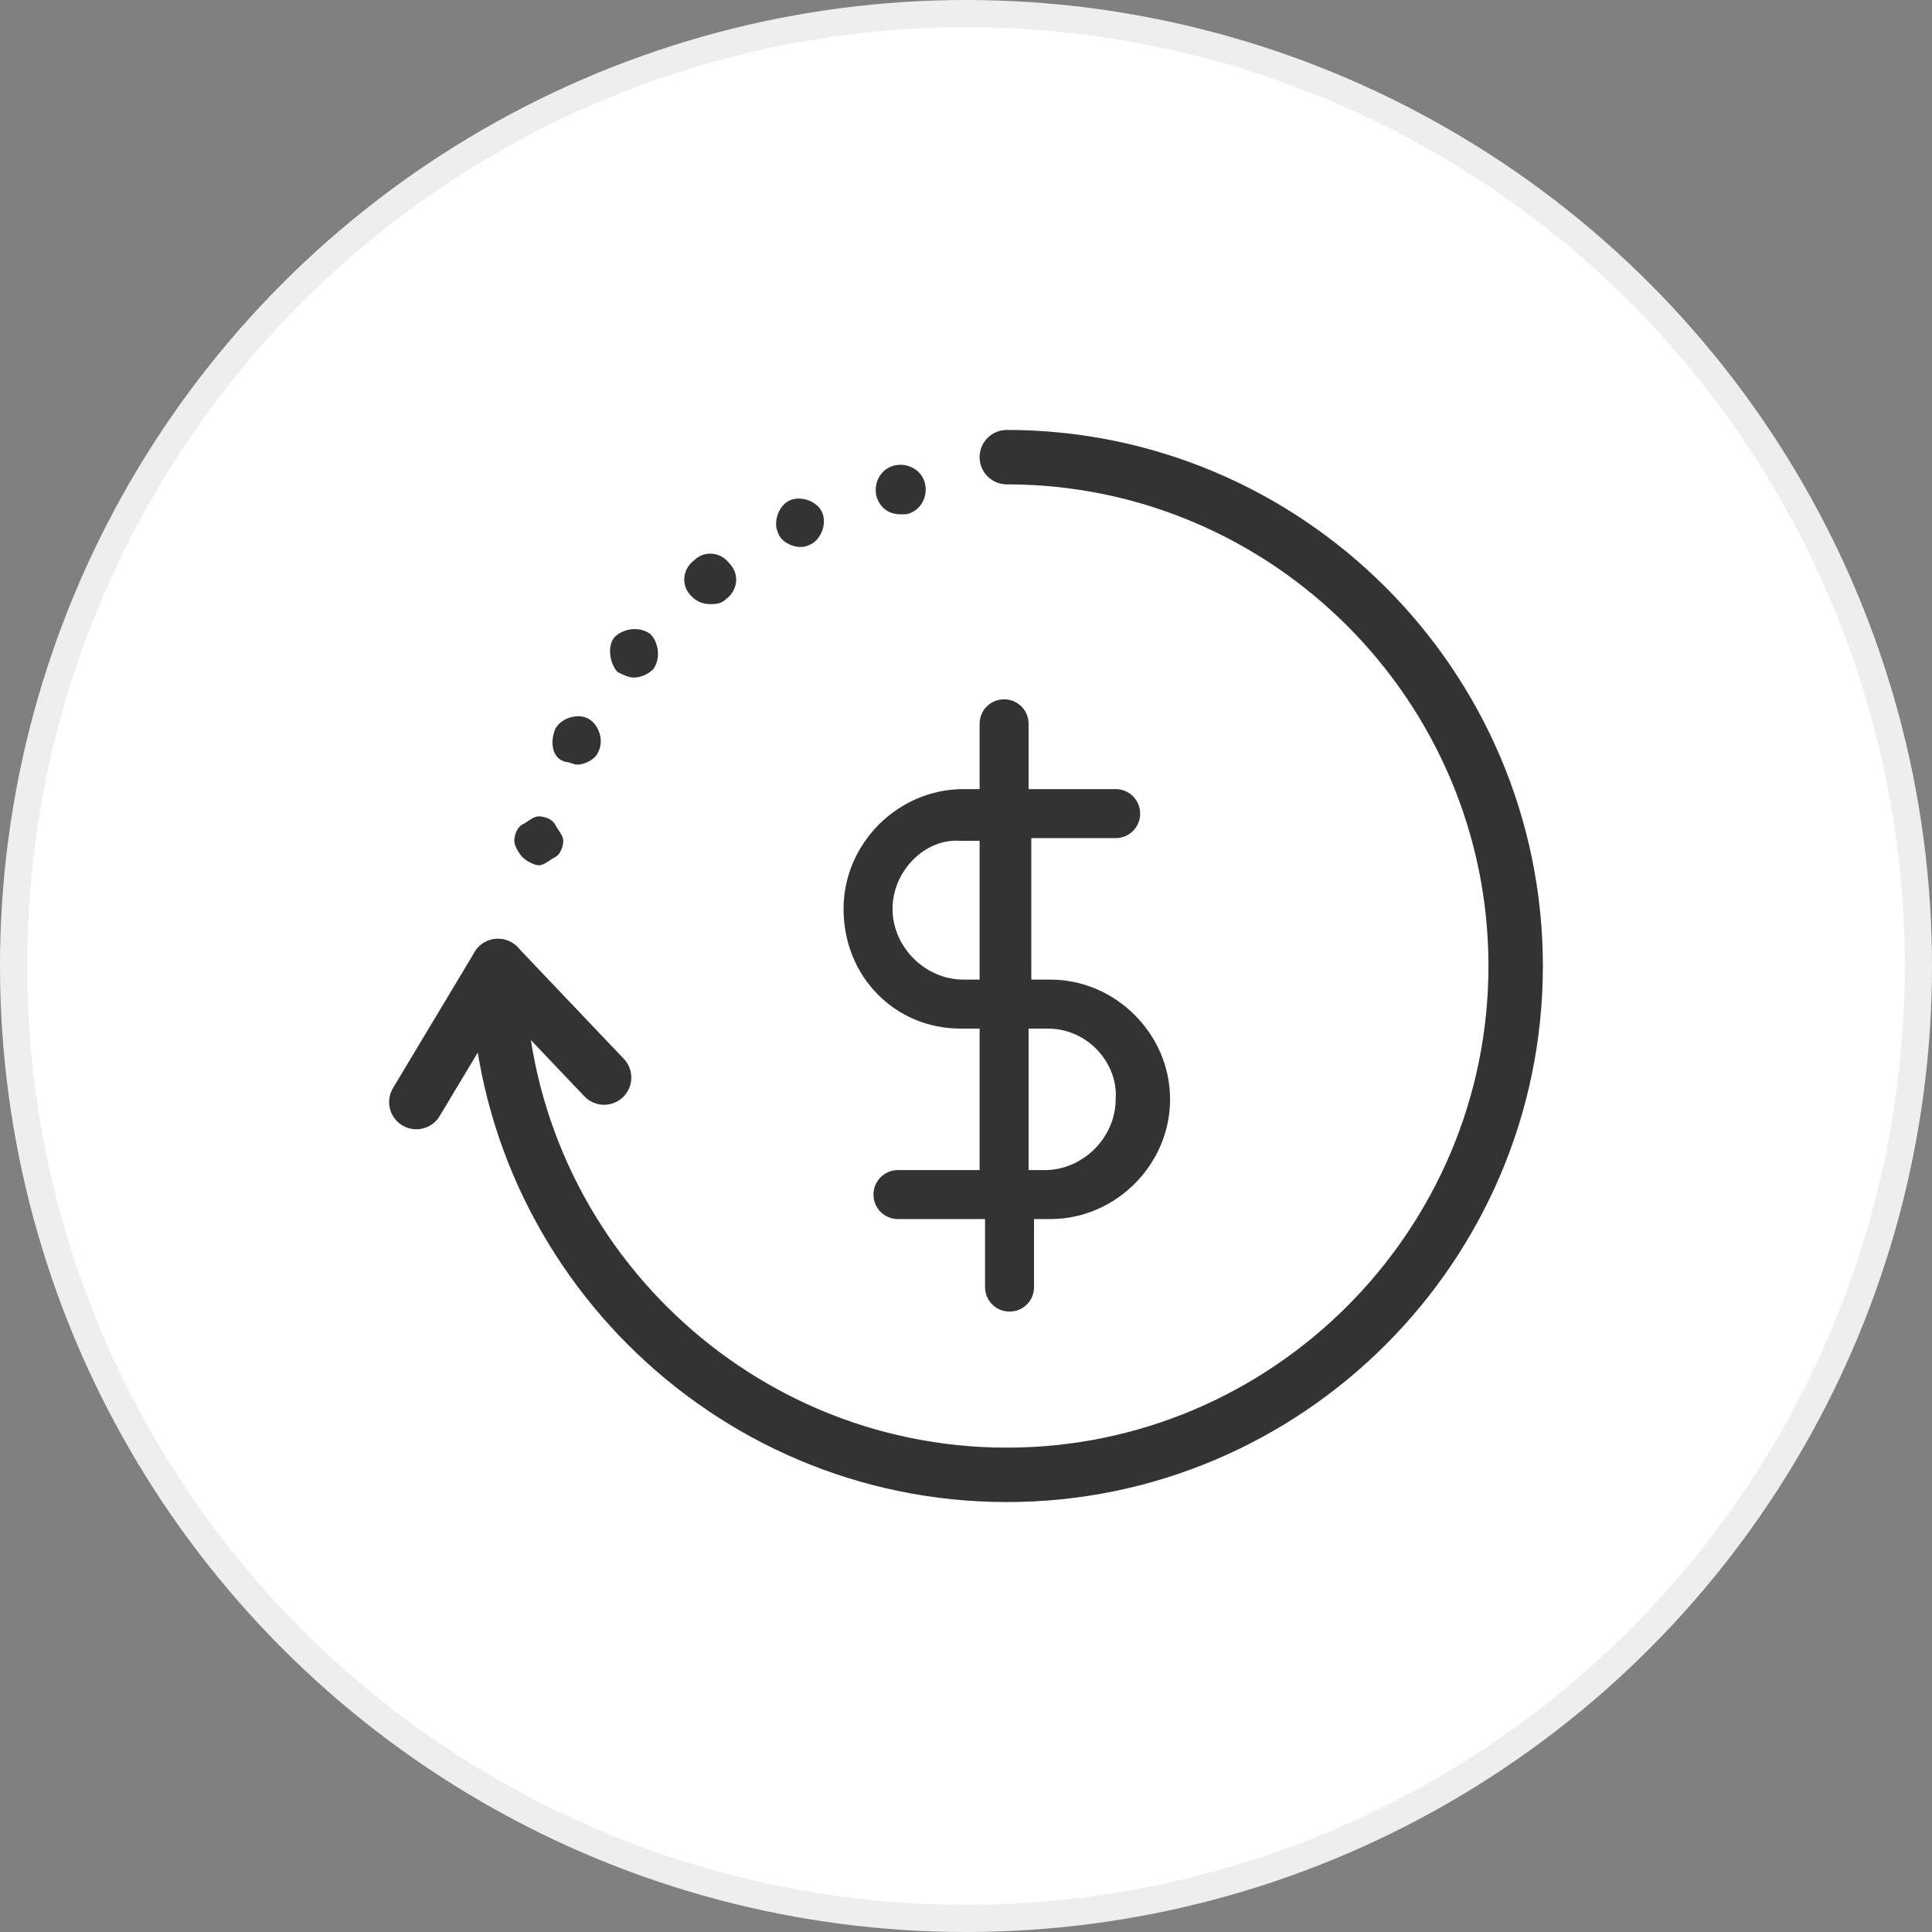 <?xml version="1.0" encoding="utf-8"?>
<!-- Generator: Adobe Illustrator 19.0.0, SVG Export Plug-In . SVG Version: 6.00 Build 0)  -->
<svg version="1.1" id="图层_1" xmlns="http://www.w3.org/2000/svg" xmlns:xlink="http://www.w3.org/1999/xlink" x="0px" y="0px"
	 viewBox="0 0 71 71" style="enable-background:new 0 0 71 71;" xml:space="preserve">
<rect x="0" y="0" width="71" height="71" fill="#808080" stroke="none"/>
<style type="text/css">
	.st0{fill:#FFFFFF;stroke:#EEEEEE;stroke-linecap:round;stroke-miterlimit:10;}
	.st1{fill:none;stroke:#333333;stroke-width:2;stroke-linecap:round;stroke-linejoin:round;stroke-miterlimit:10;}
	.st2{fill:#333333;}
	.st3{fill:none;stroke:#333333;stroke-width:2;stroke-linecap:round;stroke-miterlimit:10;}
</style>
<g>
	<circle class="st0" cx="35.5" cy="35.5" r="35"/>
	<g>
		<path class="st1" d="M37,16.8c10.3,0,18.7,8.4,18.7,18.7S47.3,54.2,37,54.2s-18.7-8.4-18.7-18.7l3.9,4.1"/>
		<path class="st2" d="M19.2,31.5c-0.1-0.1-0.3-0.4-0.3-0.6c0-0.2,0.1-0.5,0.3-0.6c0.2-0.1,0.4-0.3,0.6-0.3s0.5,0.1,0.6,0.3
			c0.1,0.2,0.3,0.4,0.3,0.6c0,0.2-0.1,0.5-0.3,0.6c-0.2,0.1-0.4,0.3-0.6,0.3C19.7,31.8,19.4,31.7,19.2,31.5z M23.3,24.9
			c0.2,0,0.5-0.1,0.7-0.3c0.3-0.4,0.2-1-0.1-1.3c-0.4-0.3-1-0.2-1.3,0.1s-0.2,1,0.1,1.3C22.9,24.8,23.1,24.9,23.3,24.9z M33.1,18.9
			c0,0,0.1,0,0.2,0c0.5-0.1,0.8-0.6,0.7-1.1c-0.1-0.5-0.6-0.8-1.1-0.7l0,0c-0.5,0.1-0.8,0.6-0.7,1.1C32.3,18.6,32.6,18.9,33.1,18.9z
			 M20.8,28c0.1,0,0.3,0.1,0.4,0.1c0.3,0,0.7-0.2,0.8-0.5c0.2-0.4,0-1-0.4-1.2c-0.4-0.2-1,0-1.2,0.4C20.2,27.3,20.3,27.9,20.8,28z
			 M29.4,20.1c0.1,0,0.2,0,0.4-0.1c0.4-0.2,0.6-0.8,0.4-1.2c-0.2-0.4-0.8-0.6-1.2-0.4c-0.4,0.2-0.6,0.8-0.4,1.2
			C28.7,19.9,29.1,20.1,29.4,20.1z M26.1,22.2c0.2,0,0.4,0,0.6-0.2c0.4-0.3,0.5-0.9,0.1-1.3c-0.3-0.4-0.9-0.5-1.3-0.1l0,0
			c-0.4,0.3-0.5,0.9-0.1,1.3C25.6,22.1,25.8,22.2,26.1,22.2z M31,33.4c0-2.4,2-4.4,4.4-4.4H36v-2.4c0-0.5,0.4-0.9,0.9-0.9
			c0.5,0,0.9,0.4,0.9,0.9V29H41c0.5,0,0.9,0.4,0.9,0.9c0,0.5-0.4,0.9-0.9,0.9h-3.1v0.5V36h0.7c2.4,0,4.4,2,4.4,4.4s-2,4.4-4.4,4.4h0
			h0h-0.6v2.5c0,0.5-0.4,0.9-0.9,0.9c-0.5,0-0.9-0.4-0.9-0.9v-2.5h-3.2c-0.5,0-0.9-0.4-0.9-0.9c0-0.5,0.4-0.9,0.9-0.9H36v-0.6v-4.6
			h-0.7C32.9,37.8,31,35.9,31,33.4z M38.5,37.8h-0.7v4.6V43h0.6h0h0c1.4,0,2.6-1.2,2.6-2.6C41.1,39.1,40,37.8,38.5,37.8z M32.8,33.4
			c0,1.4,1.2,2.6,2.6,2.6H36v-4.6v-0.5h-0.7C34,30.8,32.8,32,32.8,33.4z"/>
		<line class="st3" x1="18.3" y1="35.5" x2="15.3" y2="40.5"/>
	</g>
</g>
</svg>

